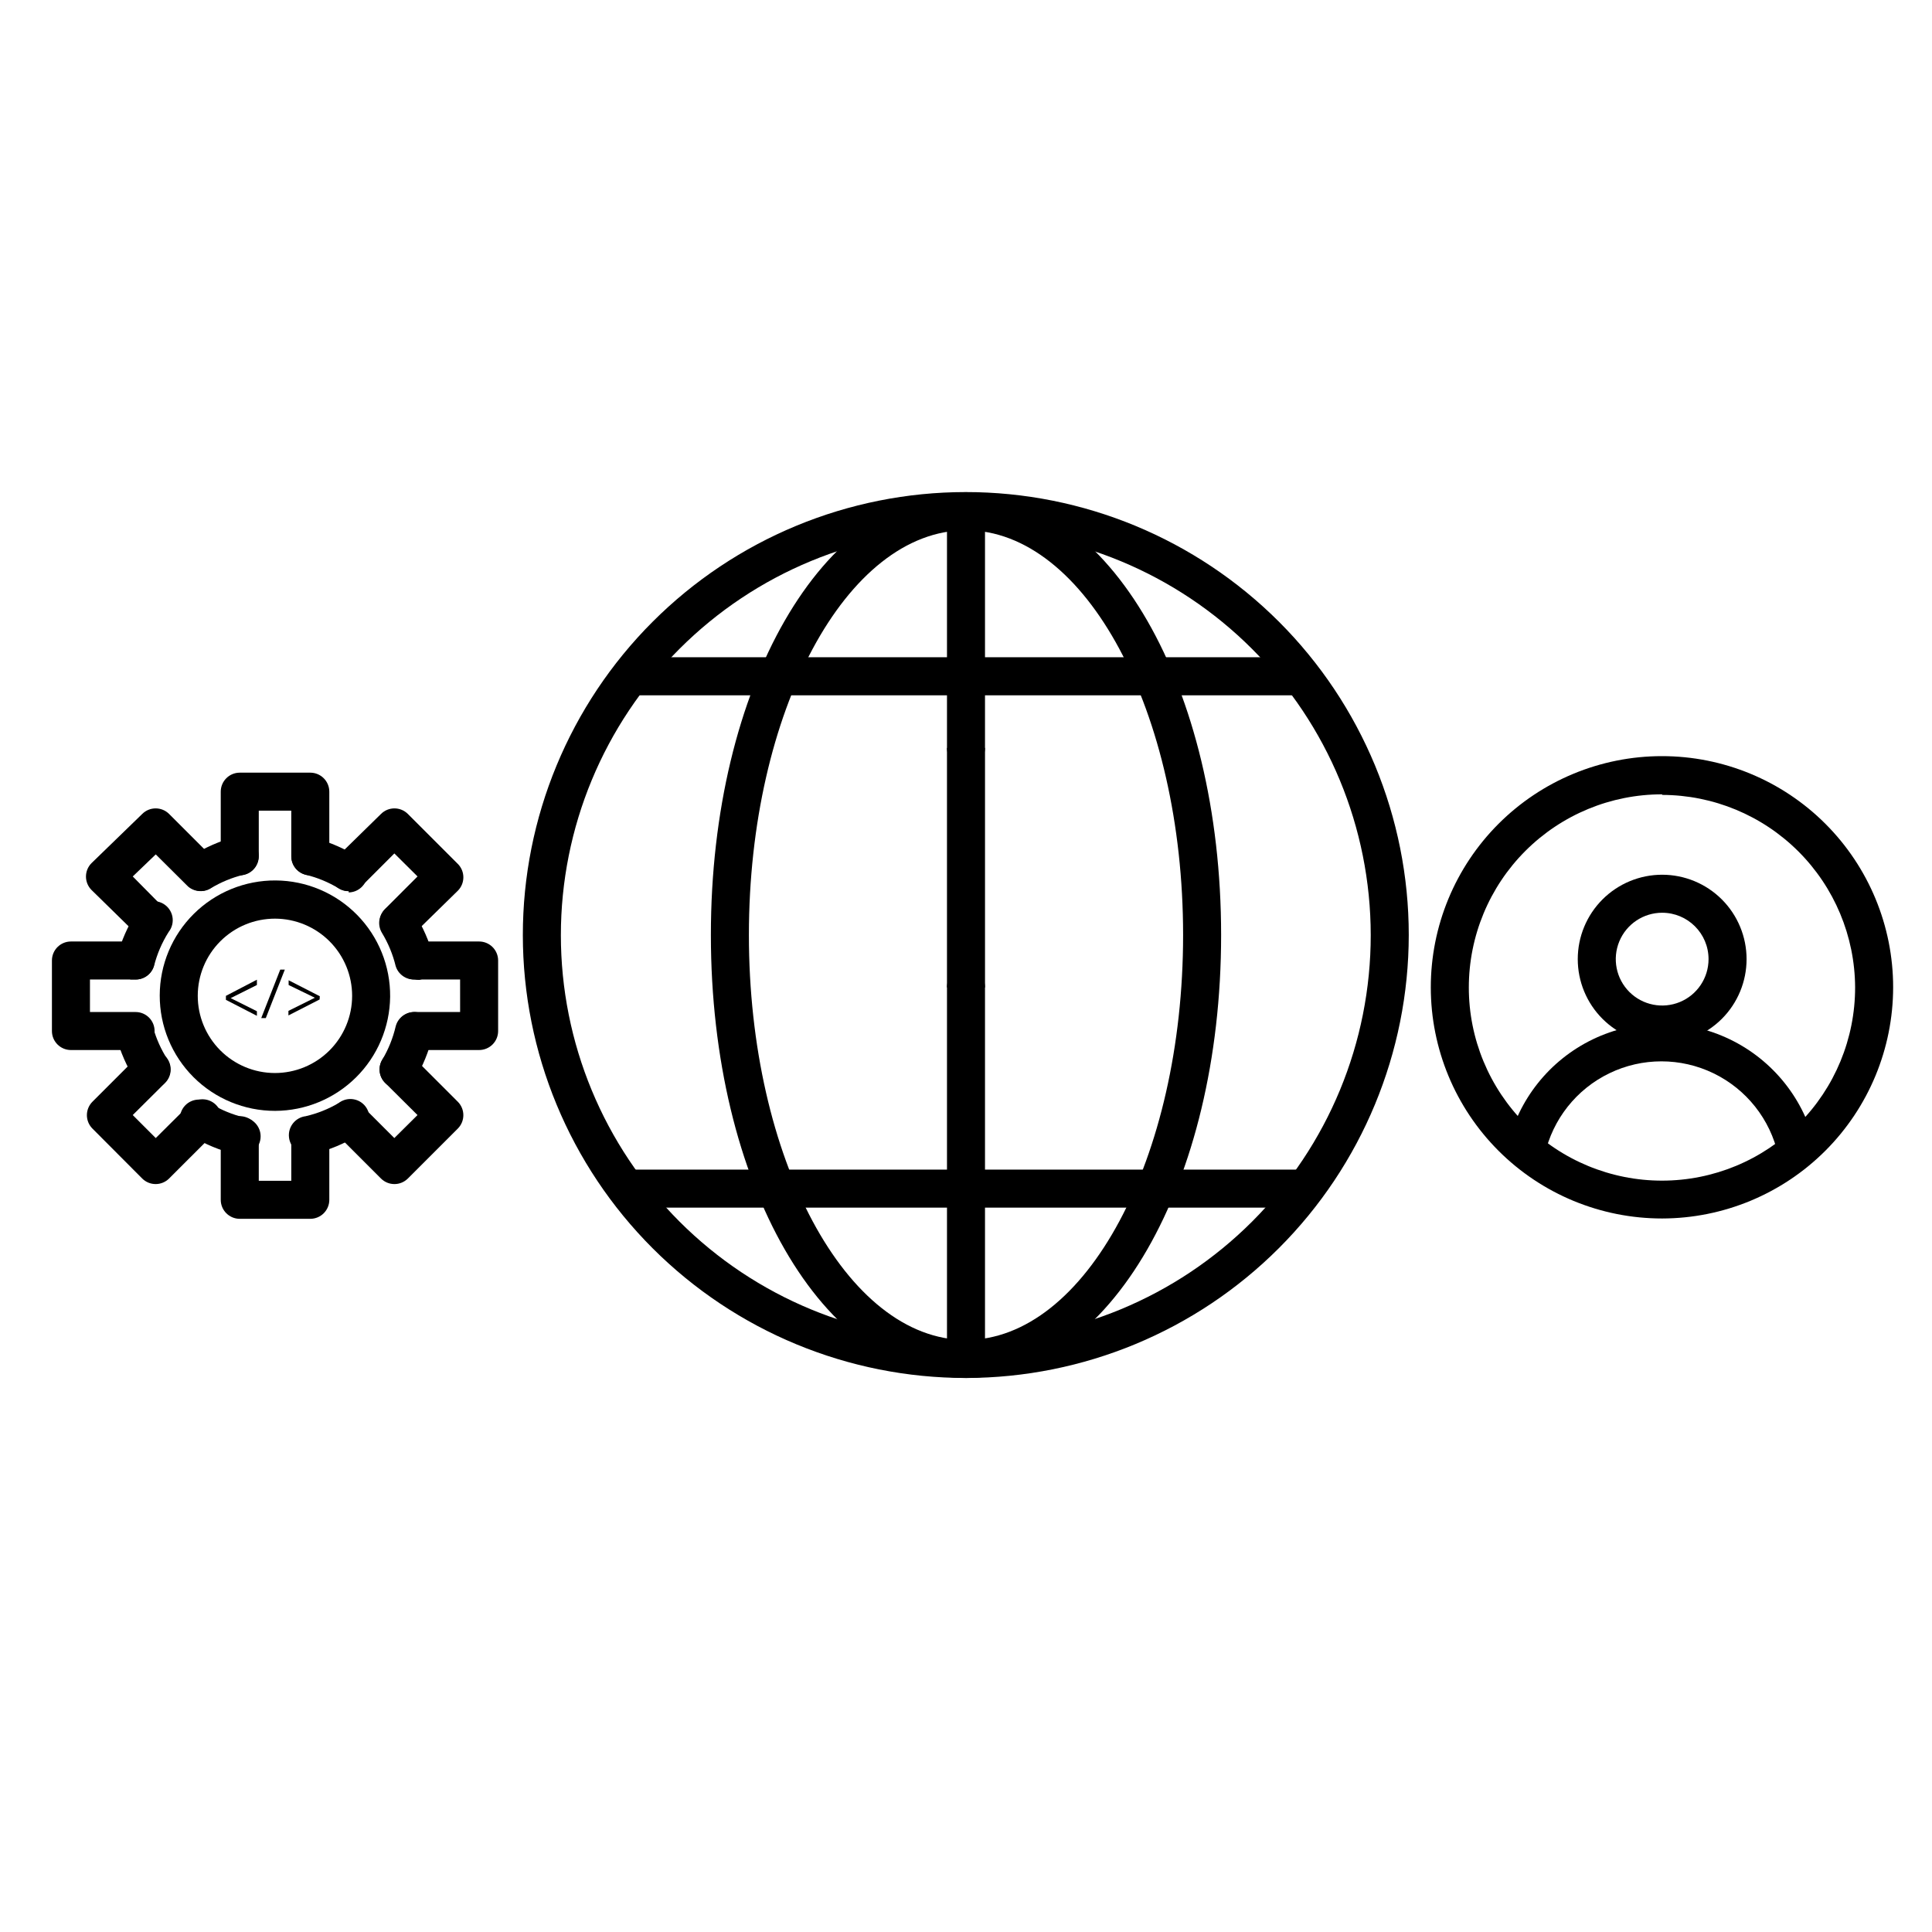 <?xml version="1.0" encoding="UTF-8"?>
<!-- Uploaded to: SVG Repo, www.svgrepo.com, Generator: SVG Repo Mixer Tools -->
<svg fill="#000000" width="800px" height="800px" version="1.1" viewBox="144 144 512 512" xmlns="http://www.w3.org/2000/svg">
 <g>
  <path d="m400 509.18c-31.137 0.012-61.004-12.344-83.027-34.355-22.023-22.008-34.402-51.863-34.414-83-0.008-31.137 12.355-61 34.367-83.023 22.012-22.02 51.871-34.395 83.004-34.398 31.137-0.004 61 12.363 83.02 34.375 22.016 22.016 34.387 51.875 34.387 83.012-0.027 31.117-12.395 60.953-34.395 82.961-21.996 22.008-51.828 34.387-82.941 34.43zm0-224.65v-0.004c-28.469-0.012-55.773 11.285-75.91 31.41-20.133 20.121-31.449 47.418-31.453 75.887-0.004 28.465 11.301 55.77 31.43 75.898s47.434 31.434 75.898 31.43c28.465-0.004 55.766-11.32 75.887-31.453 20.125-20.137 31.422-47.441 31.406-75.91-0.023-28.438-11.336-55.703-31.445-75.812-20.109-20.113-47.375-31.422-75.812-31.449z"/>
  <path d="m488.77 328.26h-177.54c-2.781 0-5.039-2.258-5.039-5.039 0-2.785 2.258-5.039 5.039-5.039h177.54c2.781 0 5.039 2.254 5.039 5.039 0 2.781-2.258 5.039-5.039 5.039z"/>
  <path d="m488.77 464.03h-177.54c-2.781 0-5.039-2.254-5.039-5.035 0-2.785 2.258-5.039 5.039-5.039h177.54c2.781 0 5.039 2.254 5.039 5.039 0 2.781-2.258 5.035-5.039 5.035z"/>
  <path d="m400 509.18c-37.887 0-67.609-51.59-67.609-117.39-0.004-65.801 29.723-117.34 67.609-117.34s67.609 51.539 67.609 117.34-29.723 117.39-67.609 117.39zm0-224.65c-31.691 0-57.535 48.113-57.535 107.26 0 59.145 25.844 107.31 57.535 107.31s57.535-48.164 57.535-107.31c0-59.145-25.848-107.26-57.535-107.26z"/>
  <path d="m400 509.12c-2.785 0-5.039-2.258-5.039-5.039v-98.445c0-2.781 2.254-5.039 5.039-5.039 2.781 0 5.035 2.258 5.035 5.039v98.445c0 1.336-0.531 2.617-1.473 3.562-0.945 0.945-2.227 1.477-3.562 1.477z"/>
  <path d="m400 347.25c-2.785 0-5.039-2.258-5.039-5.039v-62.723c0-2.785 2.254-5.039 5.039-5.039 2.781 0 5.035 2.254 5.035 5.039v62.723c0 1.336-0.531 2.617-1.473 3.562-0.945 0.945-2.227 1.477-3.562 1.477z"/>
  <path d="m236.41 380.15c-0.922 0.008-1.824-0.234-2.617-0.707-2.719-1.648-5.676-2.871-8.766-3.625-2.676-0.672-4.312-3.363-3.68-6.047 0.332-1.297 1.168-2.41 2.32-3.09 1.152-0.68 2.531-0.875 3.824-0.539 4.062 1.094 7.938 2.793 11.488 5.039 1.902 1.18 2.797 3.469 2.203 5.621-0.594 2.156-2.535 3.664-4.773 3.699z"/>
  <path d="m226.23 449.88c-2.781 0.336-5.309-1.652-5.641-4.434-0.336-2.781 1.648-5.309 4.434-5.641 3.062-0.711 6-1.883 8.715-3.477 1.145-0.902 2.621-1.266 4.055-0.992 1.434 0.27 2.676 1.148 3.41 2.406 0.738 1.258 0.891 2.773 0.426 4.152-0.465 1.383-1.508 2.492-2.852 3.047-3.57 2.16-7.441 3.773-11.488 4.785-0.348 0.086-0.703 0.137-1.059 0.152z"/>
  <path d="m184.17 432.45c-1.73 0.051-3.367-0.785-4.336-2.219-2.231-3.562-3.926-7.434-5.035-11.488-0.684-2.695 0.953-5.438 3.652-6.121 2.699-0.68 5.438 0.957 6.121 3.656 0.84 3.012 2.129 5.883 3.828 8.512 0.703 1.148 0.914 2.527 0.594 3.836-0.32 1.305-1.152 2.426-2.305 3.117-0.77 0.441-1.637 0.684-2.519 0.707z"/>
  <path d="m207.54 449.88c-0.402 0.051-0.809 0.051-1.207 0-4.062-1.02-7.949-2.633-11.539-4.785-1.348-0.555-2.387-1.668-2.856-3.047-0.465-1.383-0.309-2.898 0.426-4.156 0.734-1.258 1.98-2.133 3.414-2.406 1.43-0.27 2.91 0.094 4.055 0.992 2.723 1.645 5.676 2.867 8.766 3.629 2.781 0.336 4.766 2.859 4.434 5.644-0.336 2.781-2.859 4.766-5.644 4.434z"/>
  <path d="m249.66 432.45c-0.918-0.008-1.82-0.254-2.617-0.707-1.156-0.691-1.984-1.812-2.309-3.117-0.32-1.309-0.105-2.688 0.594-3.836 1.617-2.723 2.805-5.68 3.527-8.766 0.328-1.301 1.16-2.422 2.312-3.113 1.152-0.688 2.531-0.891 3.836-0.562 2.711 0.68 4.359 3.434 3.676 6.144-1.031 4.121-2.641 8.074-4.785 11.738-0.949 1.402-2.539 2.238-4.234 2.219z"/>
  <path d="m253.89 403.57c-2.301 0.098-4.375-1.371-5.039-3.574-0.754-3.094-1.977-6.051-3.629-8.77-0.699-1.145-0.914-2.527-0.594-3.832 0.324-1.305 1.152-2.43 2.309-3.117 2.394-1.422 5.484-0.629 6.902 1.762 2.227 3.566 3.922 7.434 5.039 11.488 0.332 1.301 0.133 2.684-0.559 3.84-0.691 1.152-1.812 1.984-3.121 2.305-0.438 0.02-0.879-0.012-1.309-0.102z"/>
  <path d="m197.37 380.15c-1.75-0.008-3.371-0.922-4.285-2.418-1.426-2.379-0.66-5.465 1.715-6.902 3.555-2.25 7.426-3.949 11.488-5.039 2.766-0.625 5.519 1.113 6.144 3.879 0.625 2.769-1.109 5.523-3.879 6.148-3.09 0.754-6.047 1.977-8.766 3.625-0.734 0.438-1.566 0.68-2.418 0.707z"/>
  <path d="m179.93 403.57h-1.258c-1.297-0.332-2.41-1.164-3.09-2.32-0.68-1.152-0.875-2.527-0.539-3.824 1.09-4.062 2.789-7.934 5.039-11.488 0.555-1.348 1.668-2.387 3.047-2.852 1.383-0.469 2.894-0.312 4.152 0.422 1.258 0.738 2.137 1.98 2.41 3.414 0.27 1.43-0.094 2.91-0.996 4.055-1.762 2.781-3.07 5.824-3.879 9.02-0.648 2.144-2.641 3.606-4.887 3.574z"/>
  <path d="m216.91 438.39c-8.117 0.012-15.906-3.211-21.645-8.949-5.738-5.742-8.953-13.535-8.934-21.652 0.016-8.117 3.266-15.895 9.031-21.609 5.762-5.715 13.566-8.902 21.684-8.852 8.117 0.047 15.879 3.328 21.574 9.113s8.852 13.602 8.77 21.719c-0.094 8.031-3.34 15.707-9.043 21.359-5.707 5.656-13.406 8.844-21.438 8.871zm0-50.934v-0.004c-5.43-0.012-10.637 2.133-14.484 5.961-3.848 3.832-6.012 9.031-6.019 14.461-0.012 5.426 2.141 10.637 5.973 14.48 3.832 3.84 9.035 6.004 14.465 6.008 5.426 0.004 10.633-2.148 14.473-5.984 3.84-3.836 6-9.043 6-14.469 0-5.418-2.148-10.613-5.977-14.449-3.824-3.832-9.012-5.992-14.43-6.008z"/>
  <path d="m226.23 375.97c-2.781 0-5.039-2.258-5.039-5.039v-12.09l-8.613-0.004v12.094c0 2.781-2.258 5.039-5.039 5.039s-5.039-2.258-5.039-5.039v-17.129c0-2.785 2.258-5.039 5.039-5.039h18.691c1.336 0 2.617 0.531 3.562 1.477 0.945 0.941 1.477 2.227 1.477 3.562v17.129c0 1.336-0.531 2.617-1.477 3.562-0.945 0.945-2.227 1.477-3.562 1.477z"/>
  <path d="m249.66 393.4c-1.336 0.008-2.625-0.52-3.574-1.461-1.953-1.965-1.953-5.137 0-7.106l8.566-8.566-6.144-6.098-8.52 8.52c-0.945 0.953-2.234 1.488-3.578 1.488s-2.629-0.535-3.574-1.488c-1.953-1.965-1.953-5.141 0-7.106l12.141-11.887c1.965-1.953 5.137-1.953 7.102 0l13.25 13.25h0.004c1.953 1.965 1.953 5.137 0 7.102l-12.145 11.891c-0.938 0.93-2.203 1.457-3.527 1.461z"/>
  <path d="m270.97 422.27h-17.078c-2.785 0-5.039-2.254-5.039-5.035 0-2.785 2.254-5.039 5.039-5.039h12.043l-0.004-8.617h-12.039c-2.785 0-5.039-2.254-5.039-5.035 0-2.785 2.254-5.039 5.039-5.039h17.078c1.336 0 2.617 0.531 3.562 1.477 0.945 0.941 1.477 2.227 1.477 3.562v18.691c0 1.336-0.531 2.617-1.477 3.562-0.945 0.941-2.227 1.473-3.562 1.473z"/>
  <path d="m248.55 457.79c-1.34 0.008-2.629-0.52-3.578-1.461l-12.141-12.141c-1.953-1.965-1.953-5.141 0-7.106 0.945-0.953 2.231-1.488 3.574-1.488s2.633 0.535 3.578 1.488l8.516 8.516 6.144-6.098-8.566-8.516 0.004 0.004c-0.953-0.949-1.492-2.234-1.492-3.578s0.539-2.633 1.492-3.578c1.965-1.953 5.137-1.953 7.102 0l12.141 12.141h0.004c1.953 1.969 1.953 5.141 0 7.106l-13.25 13.25h-0.004c-0.938 0.93-2.203 1.457-3.523 1.461z"/>
  <path d="m207.54 467c-2.781 0-5.039-2.254-5.039-5.035v-17.133c0-2.781 2.258-5.035 5.039-5.035s5.039 2.254 5.039 5.035v12.09h8.613v-12.09c0-2.781 2.258-5.035 5.039-5.035s5.039 2.254 5.039 5.035v17.133c0 1.336-0.531 2.617-1.477 3.562-0.945 0.941-2.227 1.473-3.562 1.473z"/>
  <path d="m185.27 457.79c-1.336 0.008-2.625-0.52-3.574-1.461l-13.203-13.25c-1.953-1.965-1.953-5.137 0-7.106l12.141-12.141h0.004c1.965-1.953 5.137-1.953 7.102 0 0.957 0.945 1.492 2.234 1.492 3.578s-0.535 2.629-1.492 3.578l-8.562 8.512 6.098 6.098 8.566-8.516h-0.004c0.914-1.066 2.231-1.703 3.633-1.758 1.402-0.055 2.762 0.48 3.758 1.473 0.992 0.992 1.523 2.356 1.469 3.758-0.055 1.402-0.691 2.719-1.754 3.633l-12.145 12.141c-0.938 0.93-2.203 1.457-3.527 1.461z"/>
  <path d="m179.93 422.27h-17.129c-2.781 0-5.039-2.254-5.039-5.035v-18.691c0-2.785 2.258-5.039 5.039-5.039h17.129c2.785 0 5.039 2.254 5.039 5.039 0 2.781-2.254 5.035-5.039 5.035h-12.09v8.613h12.09v0.004c2.785 0 5.039 2.254 5.039 5.039 0 2.781-2.254 5.035-5.039 5.035z"/>
  <path d="m184.17 393.4c-1.34 0.008-2.629-0.52-3.578-1.461l-12.344-12.09c-1.953-1.965-1.953-5.141 0-7.106l13.453-13.047c1.965-1.953 5.137-1.953 7.102 0l12.141 12.141h0.004c1.711 2 1.594 4.977-0.266 6.84-1.863 1.859-4.84 1.977-6.84 0.262l-8.566-8.516-6.094 5.848 8.512 8.613c1.414 1.441 1.832 3.582 1.062 5.445-0.766 1.867-2.57 3.094-4.586 3.121z"/>
  <path d="m203.87 407.91 8.211-4.281v1.406l-6.953 3.477 6.953 3.477v1.211l-8.211-4.231z"/>
  <path d="m213.23 413.8 5.039-12.848h1.211l-5.039 12.848z"/>
  <path d="m228.7 408.87-8.262 4.231v-1.211l7.004-3.477-6.953-3.375v-1.258l8.262 4.231z"/>
  <path d="m394.96 342.21h10.078v63.48h-10.078z"/>
  <path d="m584.49 420.55c-5.93 0-11.621-2.359-15.816-6.551-4.195-4.195-6.551-9.887-6.551-15.82 0-5.93 2.356-11.621 6.551-15.816 4.195-4.195 9.887-6.551 15.816-6.551 5.934 0 11.625 2.356 15.82 6.551 4.195 4.195 6.551 9.887 6.551 15.816 0 5.934-2.356 11.625-6.551 15.82-4.195 4.191-9.887 6.551-15.82 6.551zm0-34.66v-0.004c-4.969 0-9.453 2.996-11.355 7.59-1.902 4.594-0.852 9.883 2.664 13.398s8.805 4.566 13.398 2.664c4.594-1.902 7.586-6.387 7.586-11.359 0-6.789-5.504-12.293-12.293-12.293z"/>
  <path d="m553.56 450.08-10.078-2.215 0.004-0.004c2.812-12.426 11.141-22.891 22.617-28.426 11.477-5.535 24.852-5.535 36.328 0 11.48 5.535 19.805 16 22.621 28.426l-9.824 2.215v0.004c-2.102-9.457-8.414-17.43-17.133-21.648s-18.887-4.219-27.605 0-15.027 12.191-17.129 21.648z"/>
  <path d="m584.49 466.91c-16.25 0.012-31.84-6.434-43.34-17.914-11.5-11.484-17.965-27.066-17.973-43.316-0.008-16.25 6.441-31.84 17.926-43.336 11.488-11.496 27.07-17.957 43.32-17.961s31.84 6.445 43.332 17.938c11.492 11.488 17.949 27.074 17.949 43.324-0.016 16.234-6.465 31.805-17.941 43.289-11.477 11.484-27.035 17.949-43.273 17.977zm0-112.4v-0.004c-13.582-0.012-26.609 5.371-36.219 14.969-9.609 9.598-15.012 22.621-15.016 36.203-0.008 13.582 5.387 26.605 14.992 36.211 9.602 9.602 22.629 14.996 36.211 14.992 13.582-0.004 26.602-5.406 36.199-15.016s14.984-22.641 14.969-36.223c-0.066-13.527-5.481-26.48-15.059-36.031-9.582-9.551-22.547-14.926-36.078-14.953z"/>
 </g>
</svg>